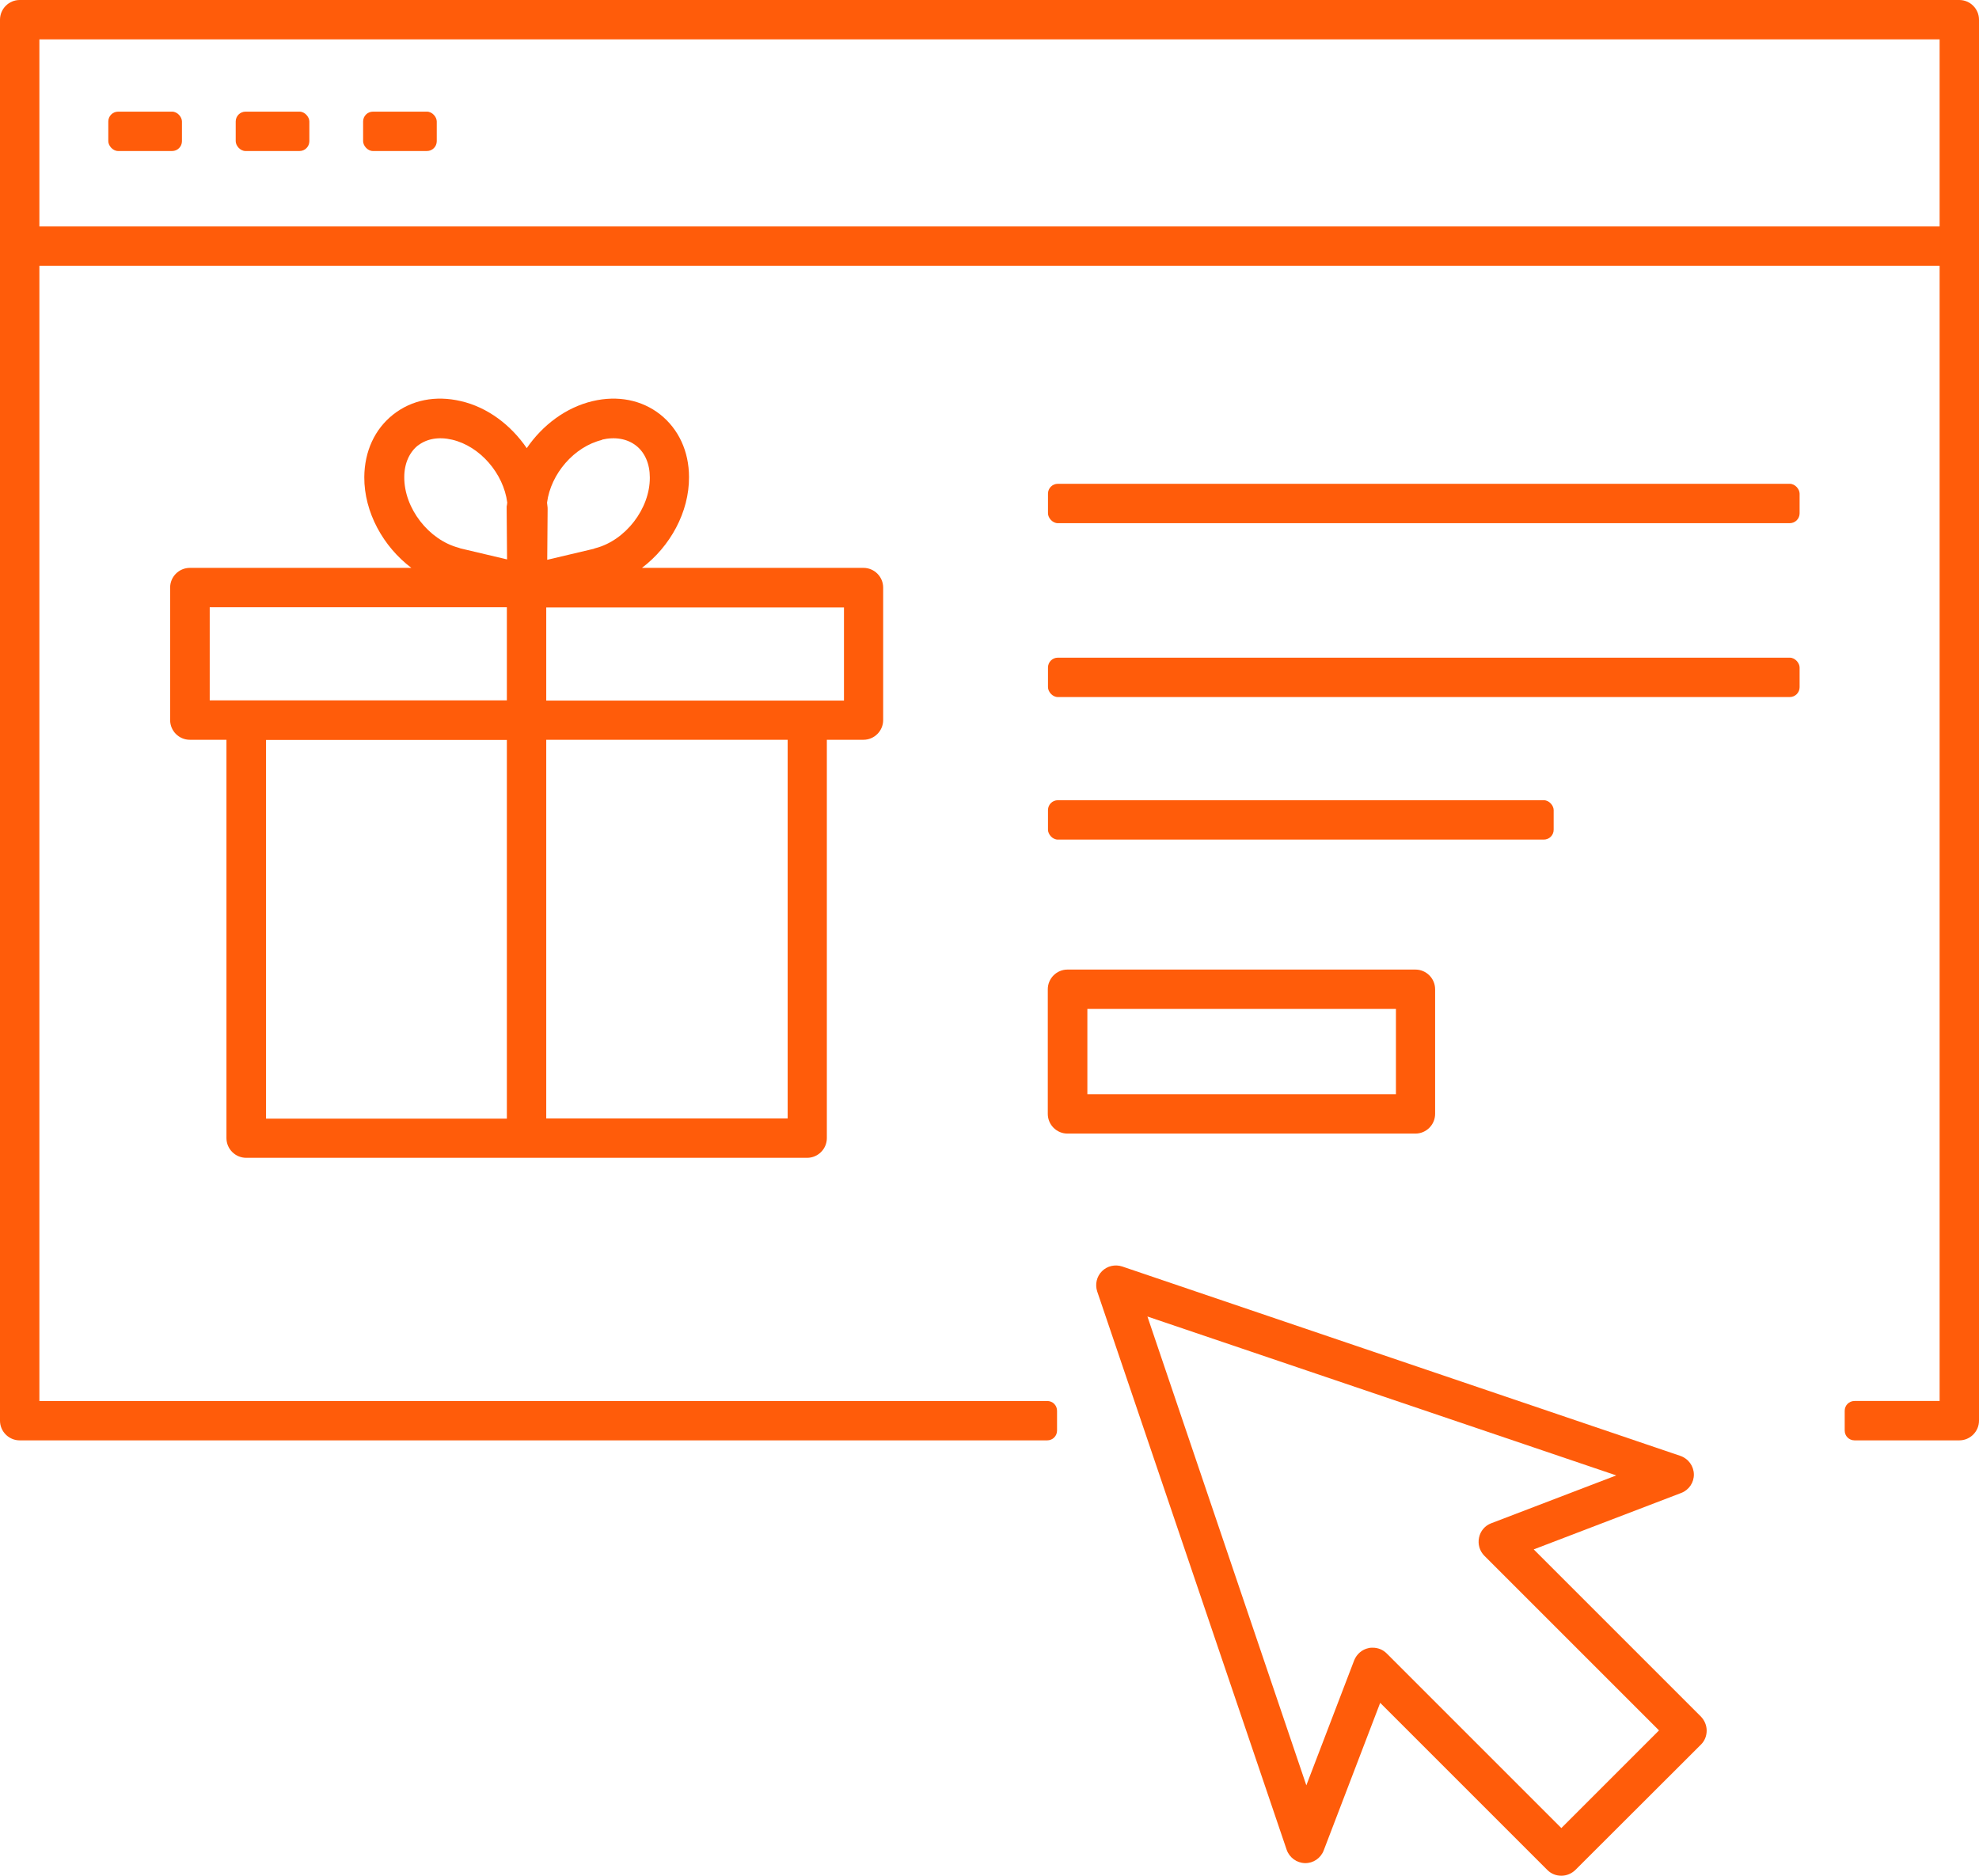 <svg xmlns="http://www.w3.org/2000/svg" id="Warstwa_1" data-name="Warstwa 1" viewBox="0 0 100.5 95.26"><defs><style> .cls-1 { fill: #ff5c0a; } </style></defs><path class="cls-1" d="M99.5,0H1C.45,0,0,.45,0,1v71.15c0,.55.45,1,1,1h52.18c.28,0,.5-.22.5-.5v-1c0-.28-.22-.5-.5-.5H2V13.5h96.5v57.65h-4.32c-.28,0-.5.22-.5.5v1c0,.28.22.5.5.5h5.32c.55,0,1-.45,1-1V1c0-.55-.45-1-1-1ZM2,11.5V2h96.5v9.5H2Z"></path><rect class="cls-1" x="5.5" y="5.67" width="3.74" height="2" rx=".5" ry=".5"></rect><rect class="cls-1" x="11.97" y="5.67" width="3.74" height="2" rx=".5" ry=".5"></rect><rect class="cls-1" x="18.44" y="5.67" width="3.74" height="2" rx=".5" ry=".5"></rect><path class="cls-1" d="M12.51,58.8h28.48c.55,0,1-.45,1-1v-20.23h1.86c.55,0,1-.45,1-1v-6.73c0-.55-.45-1-1-1h-11.25c1.43-1.08,2.4-2.83,2.39-4.61,0-1.31-.53-2.44-1.46-3.18-.94-.74-2.16-.98-3.43-.68-1.36.32-2.55,1.22-3.35,2.39-.8-1.17-1.99-2.08-3.35-2.39-1.28-.3-2.49-.06-3.43.68-.94.74-1.46,1.87-1.47,3.18h0c-.01,1.78.96,3.53,2.39,4.61h-11.25c-.55,0-1,.45-1,1v6.73c0,.55.45,1,1,1h1.86v20.23c0,.55.45,1,1,1ZM13.51,37.58h12.23v19.23h-12.23v-19.23ZM40,56.8h-12.26v-19.23h12.26v19.23ZM42.86,35.58h-15.12v-4.73h15.12v4.73ZM30.56,22.33c.67-.16,1.29-.05,1.74.3.45.35.7.93.7,1.62h0c.01,1.58-1.23,3.19-2.76,3.59-.03,0-.06.02-.08.03l-2.37.56.02-2.57c0-.05,0-.11-.01-.16,0-.06-.02-.11-.02-.17.19-1.47,1.38-2.85,2.8-3.19ZM21.22,22.63c.45-.35,1.06-.46,1.74-.3,1.42.33,2.61,1.72,2.8,3.19,0,.07-.02.13-.03.2,0,.04,0,.08,0,.12l.02,2.57-2.37-.56s-.06-.02-.08-.03c-1.53-.4-2.78-2.01-2.77-3.59,0-.69.26-1.27.71-1.62ZM10.65,30.84h15.09v4.73h-15.09v-4.73Z"></path><rect class="cls-1" x="53.22" y="33.4" width="38.17" height="2" rx=".5" ry=".5"></rect><rect class="cls-1" x="53.22" y="40.64" width="25.68" height="2" rx=".5" ry=".5"></rect><path class="cls-1" d="M71.88,57.57c.55,0,1-.45,1-1v-6.33c0-.55-.45-1-1-1h-17.67c-.55,0-1,.45-1,1v6.33c0,.55.45,1,1,1h17.67ZM55.22,51.24h15.67v4.33h-15.67v-4.33Z"></path><rect class="cls-1" x="53.22" y="24.57" width="38.17" height="2" rx=".5" ry=".5"></rect><path class="cls-1" d="M77.88,78.69l7.5-2.87c.39-.15.65-.53.64-.95s-.28-.79-.68-.93l-28.35-9.62c-.36-.12-.76-.03-1.03.24-.27.27-.36.67-.24,1.03l9.62,28.35c.14.4.51.67.93.68.42.01.8-.25.95-.64l2.87-7.5,8.49,8.49c.2.2.45.29.71.29s.51-.1.71-.29l6.38-6.37c.19-.19.29-.44.29-.71s-.11-.52-.29-.71l-8.49-8.49ZM79.29,92.84l-8.87-8.87c-.19-.19-.44-.29-.71-.29-.07,0-.14,0-.21.02-.33.07-.6.3-.73.62l-2.43,6.35-8.07-23.81,23.81,8.07-6.35,2.43c-.32.12-.55.39-.62.73-.07.33.03.68.27.92l8.87,8.87-4.96,4.96Z"></path></svg>